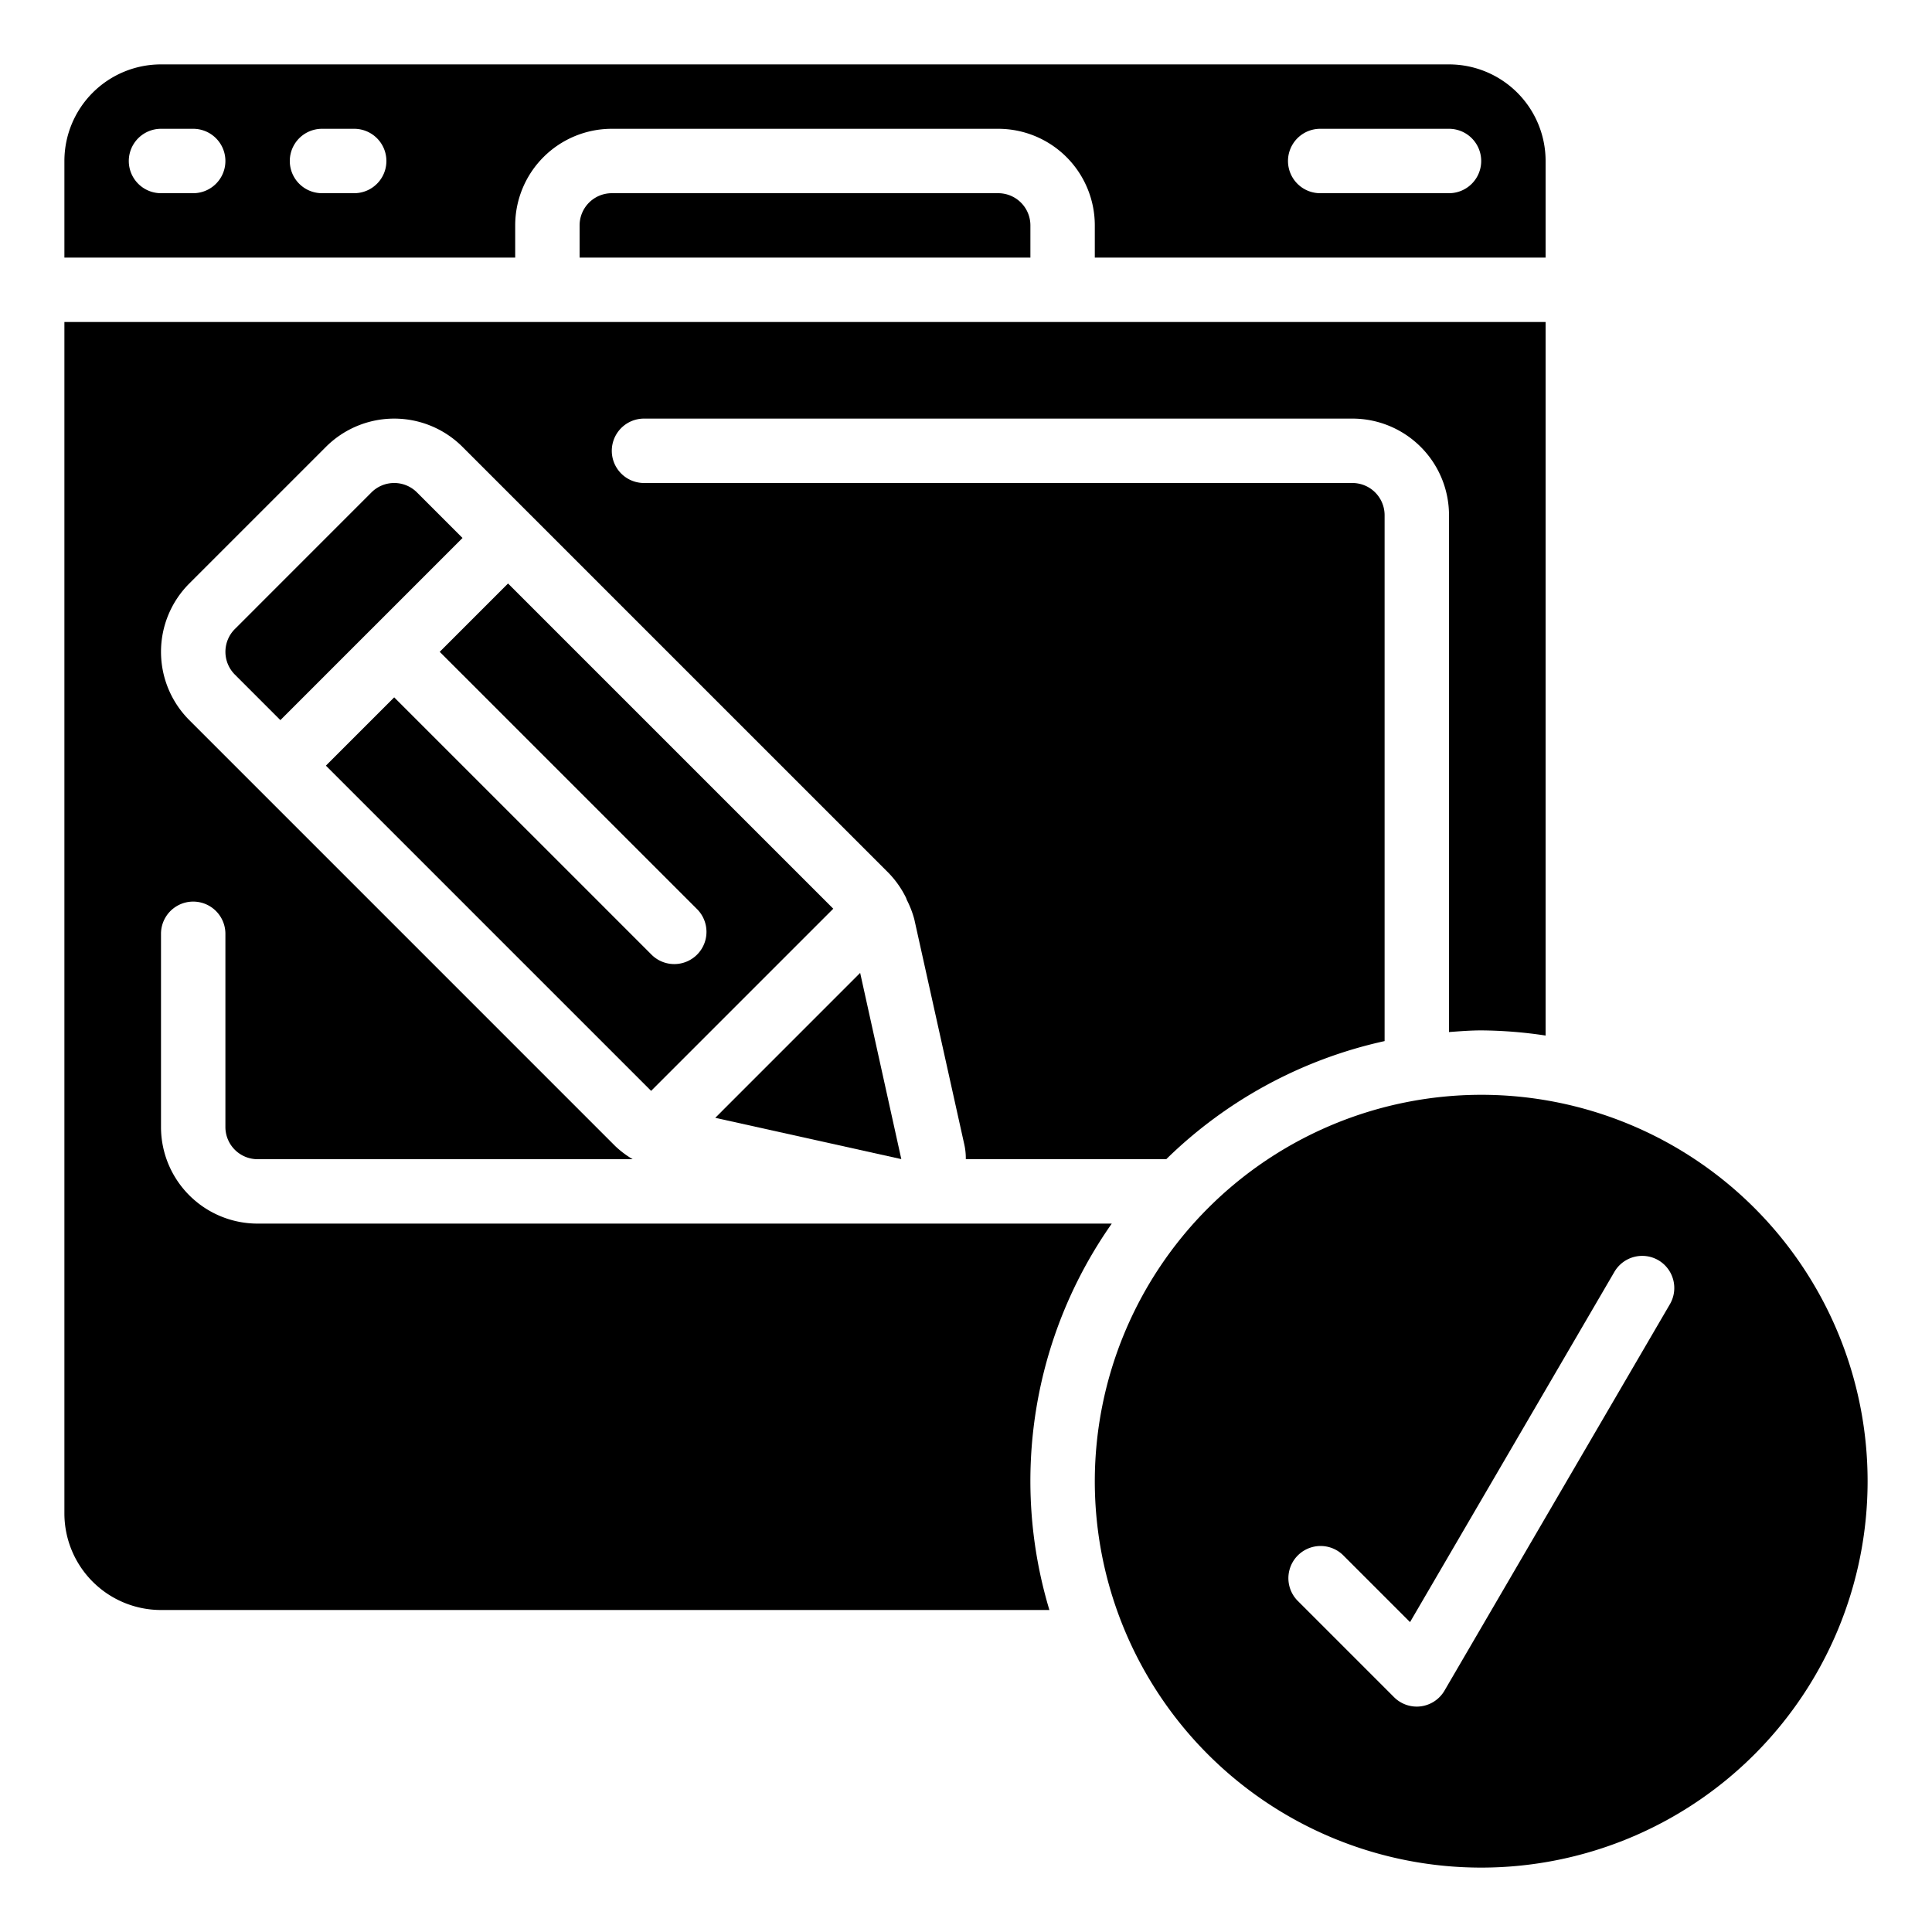 <svg xmlns="http://www.w3.org/2000/svg" viewBox="0 0 60 60"><path d="m25.878 28.221-10.1-10.1-2.122 2.122 7.979 7.978a1 1 0 1 1-1.414 1.414l-7.979-7.978-2.121 2.121 10.1 10.1zM11.537 19.535l2.827-2.828-1.414-1.414a1 1 0 0 0-1.415 0l-4.242 4.243a1 1 0 0 0 0 1.413l1.414 1.415 2.827-2.827zM34 46a12 12 0 1 0 12-12 12.013 12.013 0 0 0-12 12zm17.5-6.864a1 1 0 0 1 .36 1.368l-7 12a1 1 0 0 1-.736.488A1.086 1.086 0 0 1 44 53a1 1 0 0 1-.707-.293l-3-3a1 1 0 0 1 1.414-1.414l2.083 2.083L50.136 39.5a1 1 0 0 1 1.364-.364z"/><path d="M5 50h27.59a13.9 13.9 0 0 1 1.937-12H8a3 3 0 0 1-3-3v-6a1 1 0 0 1 2 0v6a1 1 0 0 0 1 1h11.648a3 3 0 0 1-.54-.406L8 24.485l-2.121-2.121a3 3 0 0 1 0-4.243l4.242-4.242a3 3 0 0 1 4.243 0L16.485 16l11.109 11.108a3.019 3.019 0 0 1 .543.772c.01.024.018.046.026.07a2.988 2.988 0 0 1 .233.606l1.554 7a1.95 1.95 0 0 1 .044.442h6.227A13.976 13.976 0 0 1 43 32.332V16a1 1 0 0 0-1-1H20a1 1 0 0 1 0-2h22a3 3 0 0 1 3 3v16.051c.332-.024.662-.051 1-.051a13.884 13.884 0 0 1 2 .16V10H2v37a3 3 0 0 0 3 3z"/><path d="m26.713 30.214-4.5 4.501 5.778 1.282zM19 6a1 1 0 0 0-1 1v1h14V7a1 1 0 0 0-1-1z"/><path d="M16 7a3 3 0 0 1 3-3h12a3 3 0 0 1 3 3v1h14V5a3 3 0 0 0-3-3H5a3 3 0 0 0-3 3v3h14zm25-3h4a1 1 0 0 1 0 2h-4a1 1 0 0 1 0-2zM6 6H5a1 1 0 0 1 0-2h1a1 1 0 0 1 0 2zm5 0h-1a1 1 0 0 1 0-2h1a1 1 0 0 1 0 2z"/></svg>